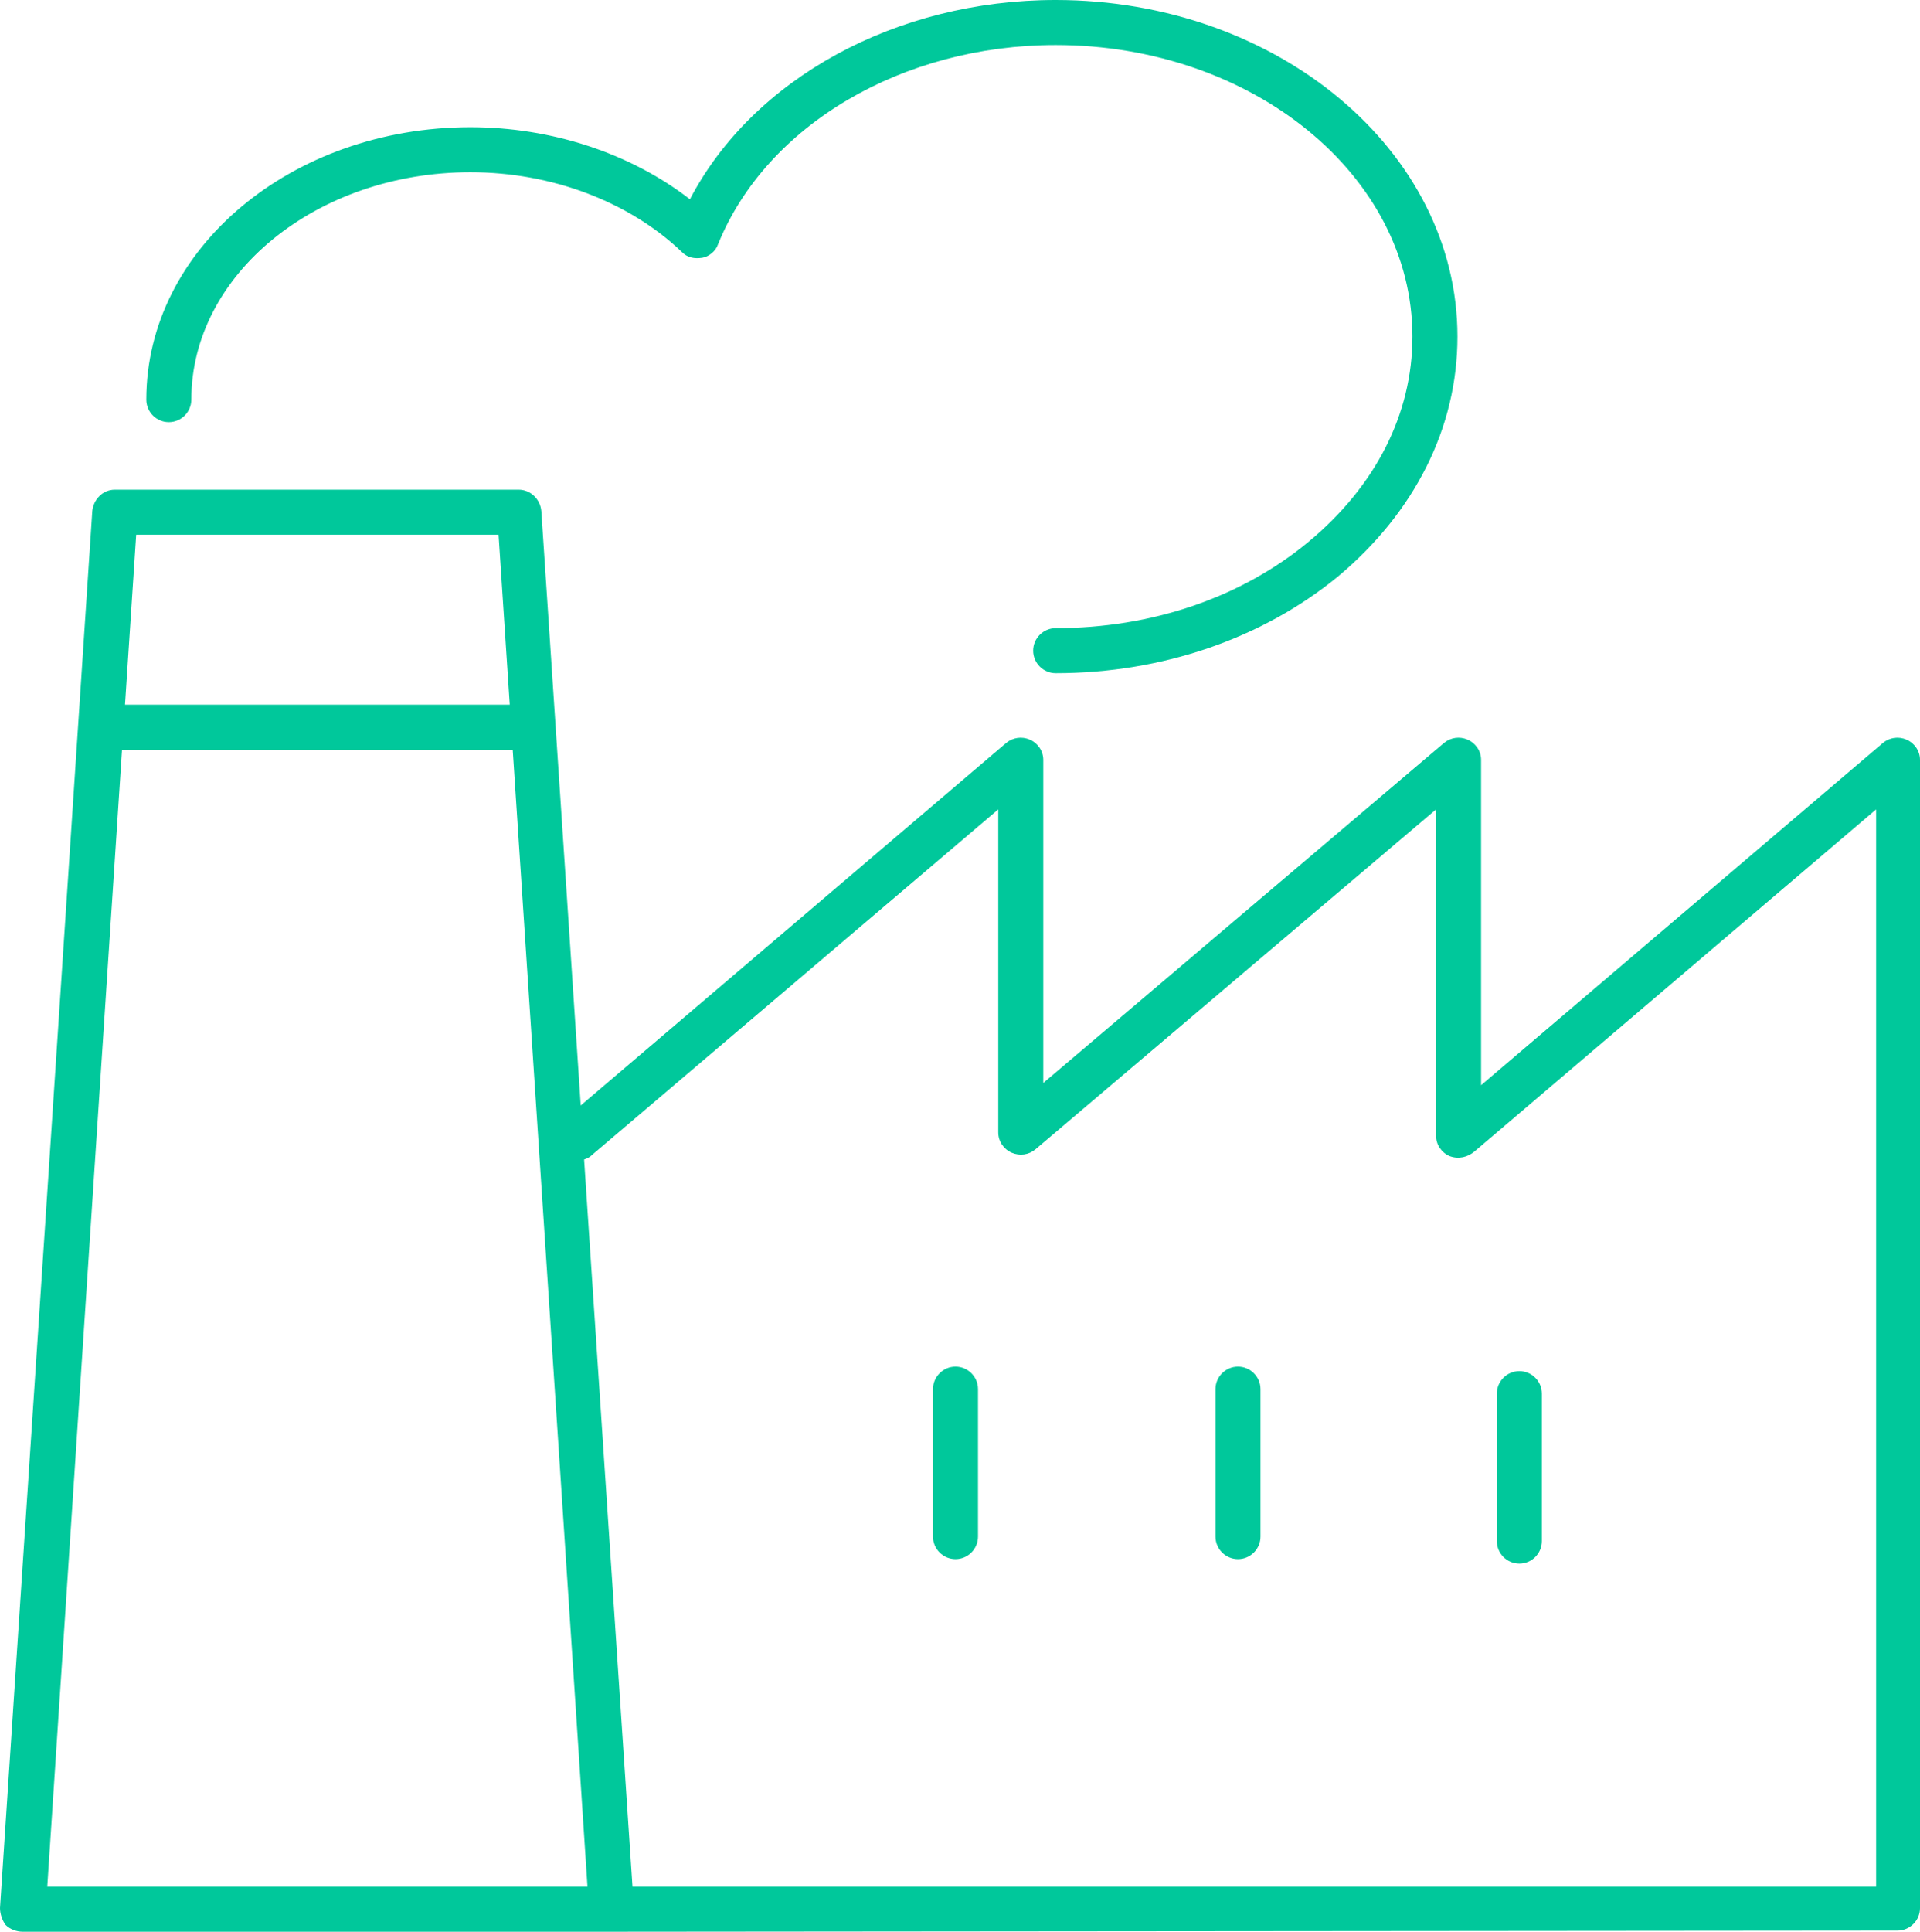 <?xml version="1.0" encoding="utf-8"?>
<!-- Generator: Adobe Illustrator 27.6.1, SVG Export Plug-In . SVG Version: 6.00 Build 0)  -->
<svg version="1.1" id="Calque_2_00000042001055173232468540000015570591159005724561_"
	 xmlns="http://www.w3.org/2000/svg" xmlns:xlink="http://www.w3.org/1999/xlink" x="0px" y="0px" viewBox="0 0 170.6 171.6"
	 style="enable-background:new 0 0 170.6 171.6;" xml:space="preserve">
<style type="text/css">
	.st0{fill:#00C89B;}
</style>
<g id="Icons">
	<g>
		<path class="st0" d="M93.8,59.8c-1.1,0-2-0.9-2-2c0-1.1,0.9-2,2-2c0,0,0,0,0,0c8.5,0,16.5-2.7,22.5-7.7c5.9-4.9,9.2-11.3,9.2-18.2
			C125.5,15.6,111.3,4,93.8,4h0c-13.6,0-25.7,7.1-30,17.7c-0.2,0.6-0.8,1.1-1.4,1.2c-0.7,0.1-1.3,0-1.8-0.5
			c-4.7-4.5-11.6-7.1-18.8-7.1h0c-13.7,0-24.8,9.1-24.8,20.2c0,1.1-0.9,2-2,2l0,0c-1.1,0-2-0.9-2-2c0-13.4,12.9-24.2,28.8-24.2h0
			c7.2,0,14.2,2.3,19.5,6.4C66.9,7,79.6,0,93.8,0h0c19.7,0,35.7,13.4,35.7,29.9c0,8.1-3.8,15.6-10.6,21.3
			C112.2,56.7,103.3,59.8,93.8,59.8L93.8,59.8z"/>
		<g>
			<path class="st0" d="M54.3,171.6H2c-0.5,0-1.1-0.2-1.5-0.6C0.2,170.6,0,170,0,169.5L8.2,45.4c0.1-1,0.9-1.9,2-1.9h35.9
				c1,0,1.9,0.8,2,1.9l3.5,52.8L89.4,66c0.6-0.5,1.4-0.6,2.1-0.3c0.7,0.3,1.2,1,1.2,1.8v28.7L128.3,66c0.6-0.5,1.4-0.6,2.1-0.3
				c0.7,0.3,1.2,1,1.2,1.8v28.9L167.3,66c0.6-0.5,1.4-0.6,2.1-0.3c0.7,0.3,1.2,1,1.2,1.8v102c0,1.1-0.9,2-2,2L54.3,171.6L54.3,171.6
				z M56.2,167.6h110.5V71.9l-35.7,30.4c-0.6,0.5-1.4,0.7-2.2,0.4c-0.7-0.3-1.2-1-1.2-1.8V71.9L92,102.1c-0.6,0.5-1.4,0.6-2.1,0.3
				c-0.7-0.3-1.2-1-1.2-1.8V71.9l-36.1,30.7c-0.2,0.2-0.4,0.3-0.7,0.4L56.2,167.6L56.2,167.6z M4.2,167.6h48L44.3,47.5H12.1
				L4.2,167.6L4.2,167.6z"/>
			<g>
				<path class="st0" d="M84.9,138.5c-1.1,0-2-0.9-2-2v-13.1c0-1.1,0.9-2,2-2s2,0.9,2,2v13.1C86.9,137.6,86,138.5,84.9,138.5z"/>
				<path class="st0" d="M110,138.5c-1.1,0-2-0.9-2-2v-13.1c0-1.1,0.9-2,2-2s2,0.9,2,2v13.1C112,137.6,111.1,138.5,110,138.5z"/>
				<path class="st0" d="M135,138.9c-1.1,0-2-0.9-2-2v-13.1c0-1.1,0.9-2,2-2s2,0.9,2,2v13.1C137,138,136.1,138.9,135,138.9z"/>
			</g>
			<path class="st0" d="M46.7,66.6H9.2c-1.1,0-2-0.9-2-2s0.9-2,2-2h37.5c1.1,0,2,0.9,2,2S47.8,66.6,46.7,66.6z"/>
		</g>
	</g>
</g>
</svg>
